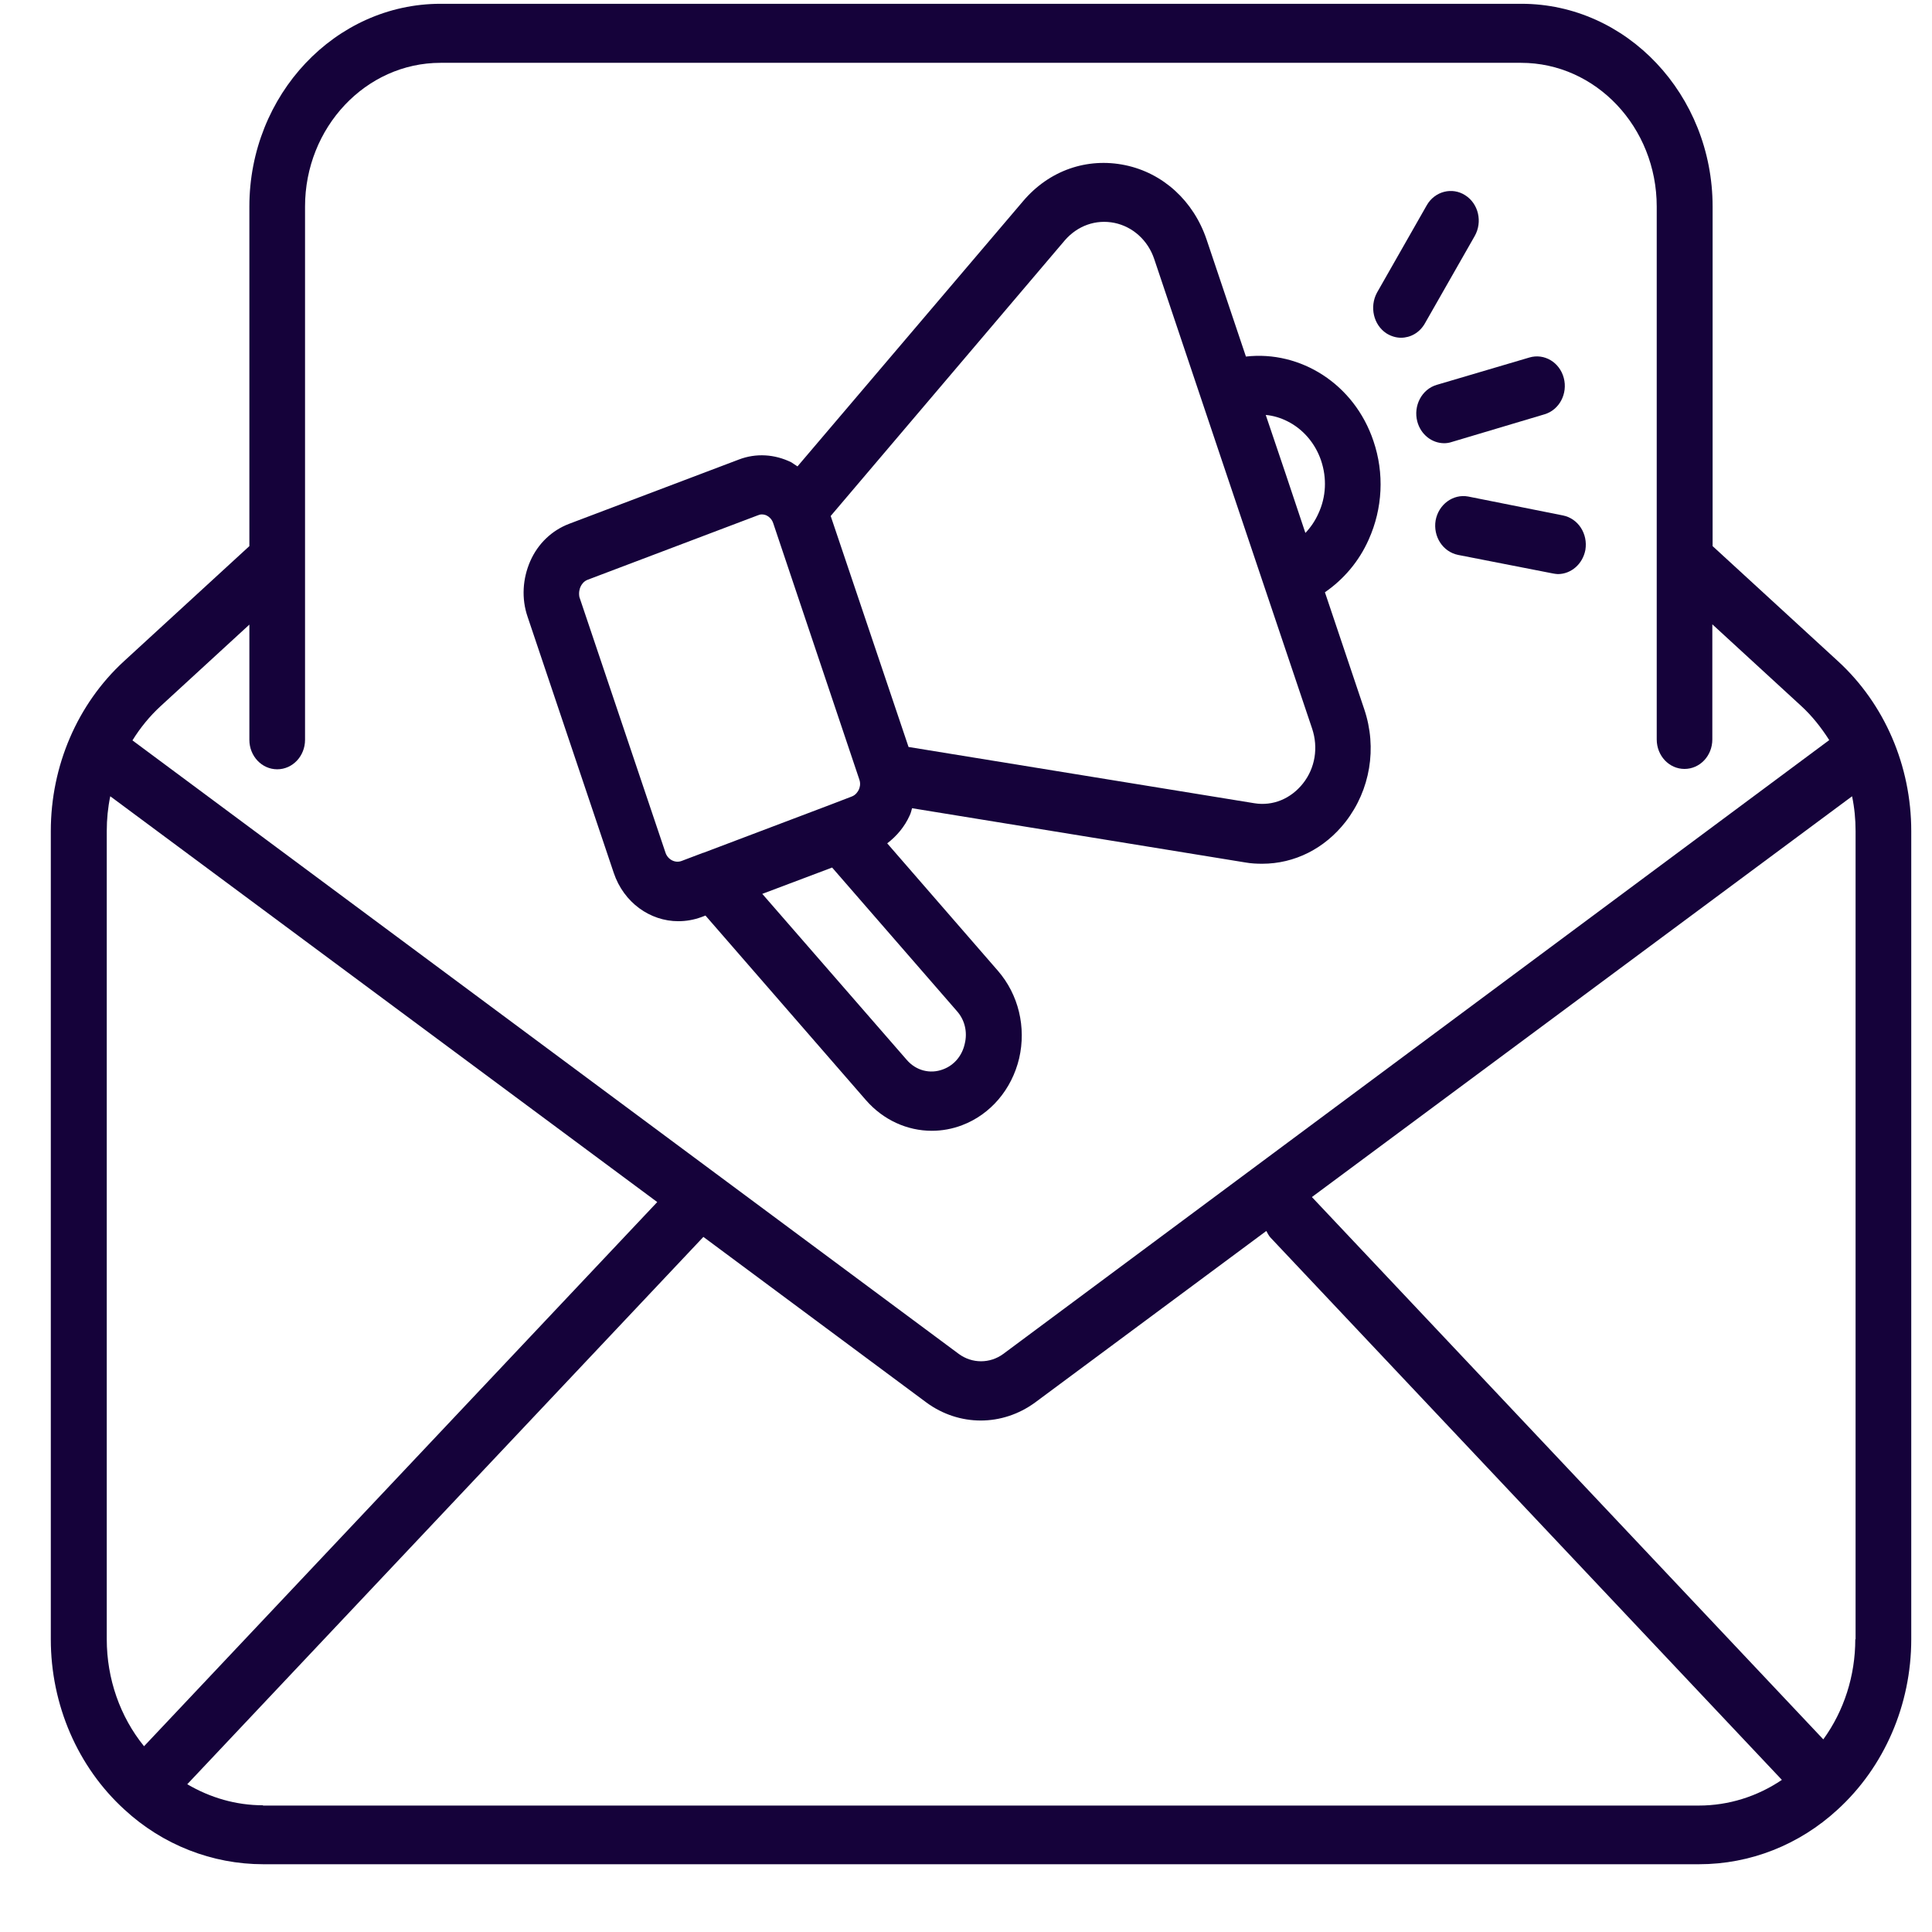 <svg width="27" height="27" viewBox="0 0 27 27" fill="none" xmlns="http://www.w3.org/2000/svg">
<path d="M25.688 9.242L23.934 7.632V2.887C23.934 1.325 22.735 0.053 21.262 0.053H6.157C4.685 0.053 3.485 1.325 3.485 2.887V7.632L1.731 9.242C1.082 9.839 0.71 10.703 0.71 11.615V22.909C0.71 23.825 1.086 24.694 1.74 25.29C2.273 25.782 2.964 26.053 3.68 26.053H23.744C24.46 26.053 25.146 25.782 25.68 25.29C26.333 24.694 26.71 23.825 26.71 22.909V11.615C26.71 10.703 26.338 9.839 25.688 9.242ZM2.244 9.869L3.485 8.729V10.339C3.485 10.567 3.659 10.751 3.874 10.751C4.089 10.751 4.263 10.567 4.263 10.339V2.887C4.263 1.782 5.111 0.878 6.157 0.878H21.258C22.301 0.878 23.153 1.777 23.153 2.887V10.334C23.153 10.562 23.326 10.746 23.541 10.746C23.757 10.746 23.93 10.562 23.93 10.334V8.725L25.171 9.865C25.324 10.005 25.452 10.168 25.564 10.343L14.02 18.922C13.834 19.058 13.586 19.058 13.4 18.922L1.851 10.347C1.959 10.172 2.091 10.01 2.244 9.869ZM1.492 22.909V11.615C1.492 11.448 1.508 11.286 1.541 11.128L9.185 16.799L2.013 24.404C1.678 23.992 1.492 23.461 1.492 22.909ZM3.675 25.229C3.299 25.229 2.939 25.124 2.617 24.935L9.83 17.286L12.949 19.602C13.176 19.768 13.441 19.852 13.706 19.852C13.97 19.852 14.235 19.768 14.463 19.602L17.697 17.203C17.714 17.233 17.73 17.268 17.755 17.295L24.902 24.874C24.559 25.106 24.158 25.233 23.74 25.233H3.675V25.229ZM25.928 22.909C25.928 23.418 25.771 23.909 25.481 24.308L18.334 16.729L25.883 11.128C25.916 11.286 25.932 11.448 25.932 11.615V22.909H25.928Z" fill="#15023A"/>
<path d="M8.577 12.198C8.717 12.615 9.086 12.874 9.479 12.874C9.586 12.874 9.694 12.856 9.801 12.817L9.859 12.795L12.101 15.374C12.345 15.654 12.68 15.803 13.023 15.803C13.164 15.803 13.309 15.777 13.445 15.725C13.842 15.575 14.14 15.225 14.243 14.79C14.343 14.356 14.235 13.9 13.946 13.567L12.399 11.786C12.531 11.685 12.643 11.553 12.713 11.396C12.73 11.361 12.738 11.325 12.746 11.295L17.404 12.053C17.482 12.067 17.561 12.071 17.639 12.071C18.09 12.071 18.512 11.861 18.806 11.483C19.149 11.04 19.248 10.453 19.066 9.913L18.516 8.277C18.777 8.097 18.992 7.847 19.128 7.54C19.323 7.106 19.348 6.615 19.194 6.163C18.926 5.365 18.173 4.896 17.412 4.983L16.862 3.347C16.68 2.808 16.254 2.418 15.724 2.308C15.191 2.198 14.661 2.382 14.297 2.812L11.145 6.518C11.117 6.501 11.088 6.479 11.059 6.461C10.827 6.347 10.566 6.33 10.326 6.422L7.952 7.321C7.712 7.413 7.518 7.597 7.41 7.843C7.303 8.089 7.286 8.365 7.373 8.619L8.577 12.198ZM13.482 14.589C13.445 14.755 13.334 14.887 13.18 14.944C12.998 15.014 12.8 14.961 12.672 14.812L10.653 12.492L11.629 12.124L13.371 14.128C13.482 14.251 13.524 14.422 13.482 14.589ZM17.689 5.799C17.792 5.808 17.896 5.839 17.991 5.887C18.21 5.996 18.38 6.194 18.462 6.435C18.545 6.681 18.533 6.944 18.425 7.176C18.38 7.277 18.318 7.369 18.243 7.448L17.966 6.619L17.689 5.799ZM14.88 3.36C15.058 3.154 15.315 3.062 15.575 3.115C15.832 3.168 16.043 3.36 16.13 3.619L17.064 6.4L17.672 8.207L18.338 10.185C18.425 10.448 18.38 10.733 18.21 10.948C18.04 11.163 17.788 11.268 17.528 11.225L12.697 10.439L11.609 7.211L14.88 3.36ZM8.114 8.198C8.126 8.172 8.155 8.124 8.213 8.102L10.587 7.203C10.608 7.194 10.628 7.189 10.645 7.189C10.678 7.189 10.703 7.198 10.719 7.207C10.744 7.22 10.786 7.251 10.806 7.312L12.01 10.896C12.031 10.957 12.014 11.01 12.002 11.036C11.989 11.062 11.96 11.111 11.902 11.132L11.605 11.246L9.83 11.918C9.83 11.918 9.83 11.918 9.826 11.918L9.528 12.031C9.437 12.067 9.334 12.014 9.301 11.918L8.097 8.343C8.085 8.277 8.101 8.225 8.114 8.198Z" fill="#15023A"/>
<path d="M19.807 5.891C19.856 6.075 20.013 6.194 20.183 6.194C20.216 6.194 20.253 6.189 20.291 6.176L21.585 5.79C21.792 5.729 21.912 5.501 21.854 5.282C21.796 5.062 21.581 4.935 21.374 4.996L20.08 5.378C19.869 5.439 19.749 5.672 19.807 5.891Z" fill="#15023A"/>
<path d="M19.376 4.659C19.438 4.698 19.509 4.72 19.579 4.72C19.711 4.72 19.84 4.65 19.914 4.518L20.609 3.299C20.721 3.102 20.663 2.847 20.477 2.729C20.295 2.611 20.051 2.672 19.939 2.869L19.244 4.089C19.137 4.286 19.194 4.54 19.376 4.659Z" fill="#15023A"/>
<path d="M20.518 6.939C20.307 6.9 20.104 7.049 20.063 7.273C20.026 7.496 20.162 7.711 20.377 7.755L21.701 8.014C21.726 8.018 21.751 8.023 21.771 8.023C21.957 8.023 22.119 7.882 22.156 7.685C22.193 7.461 22.057 7.246 21.841 7.203L20.518 6.939Z" fill="#15023A"/>
</svg>
